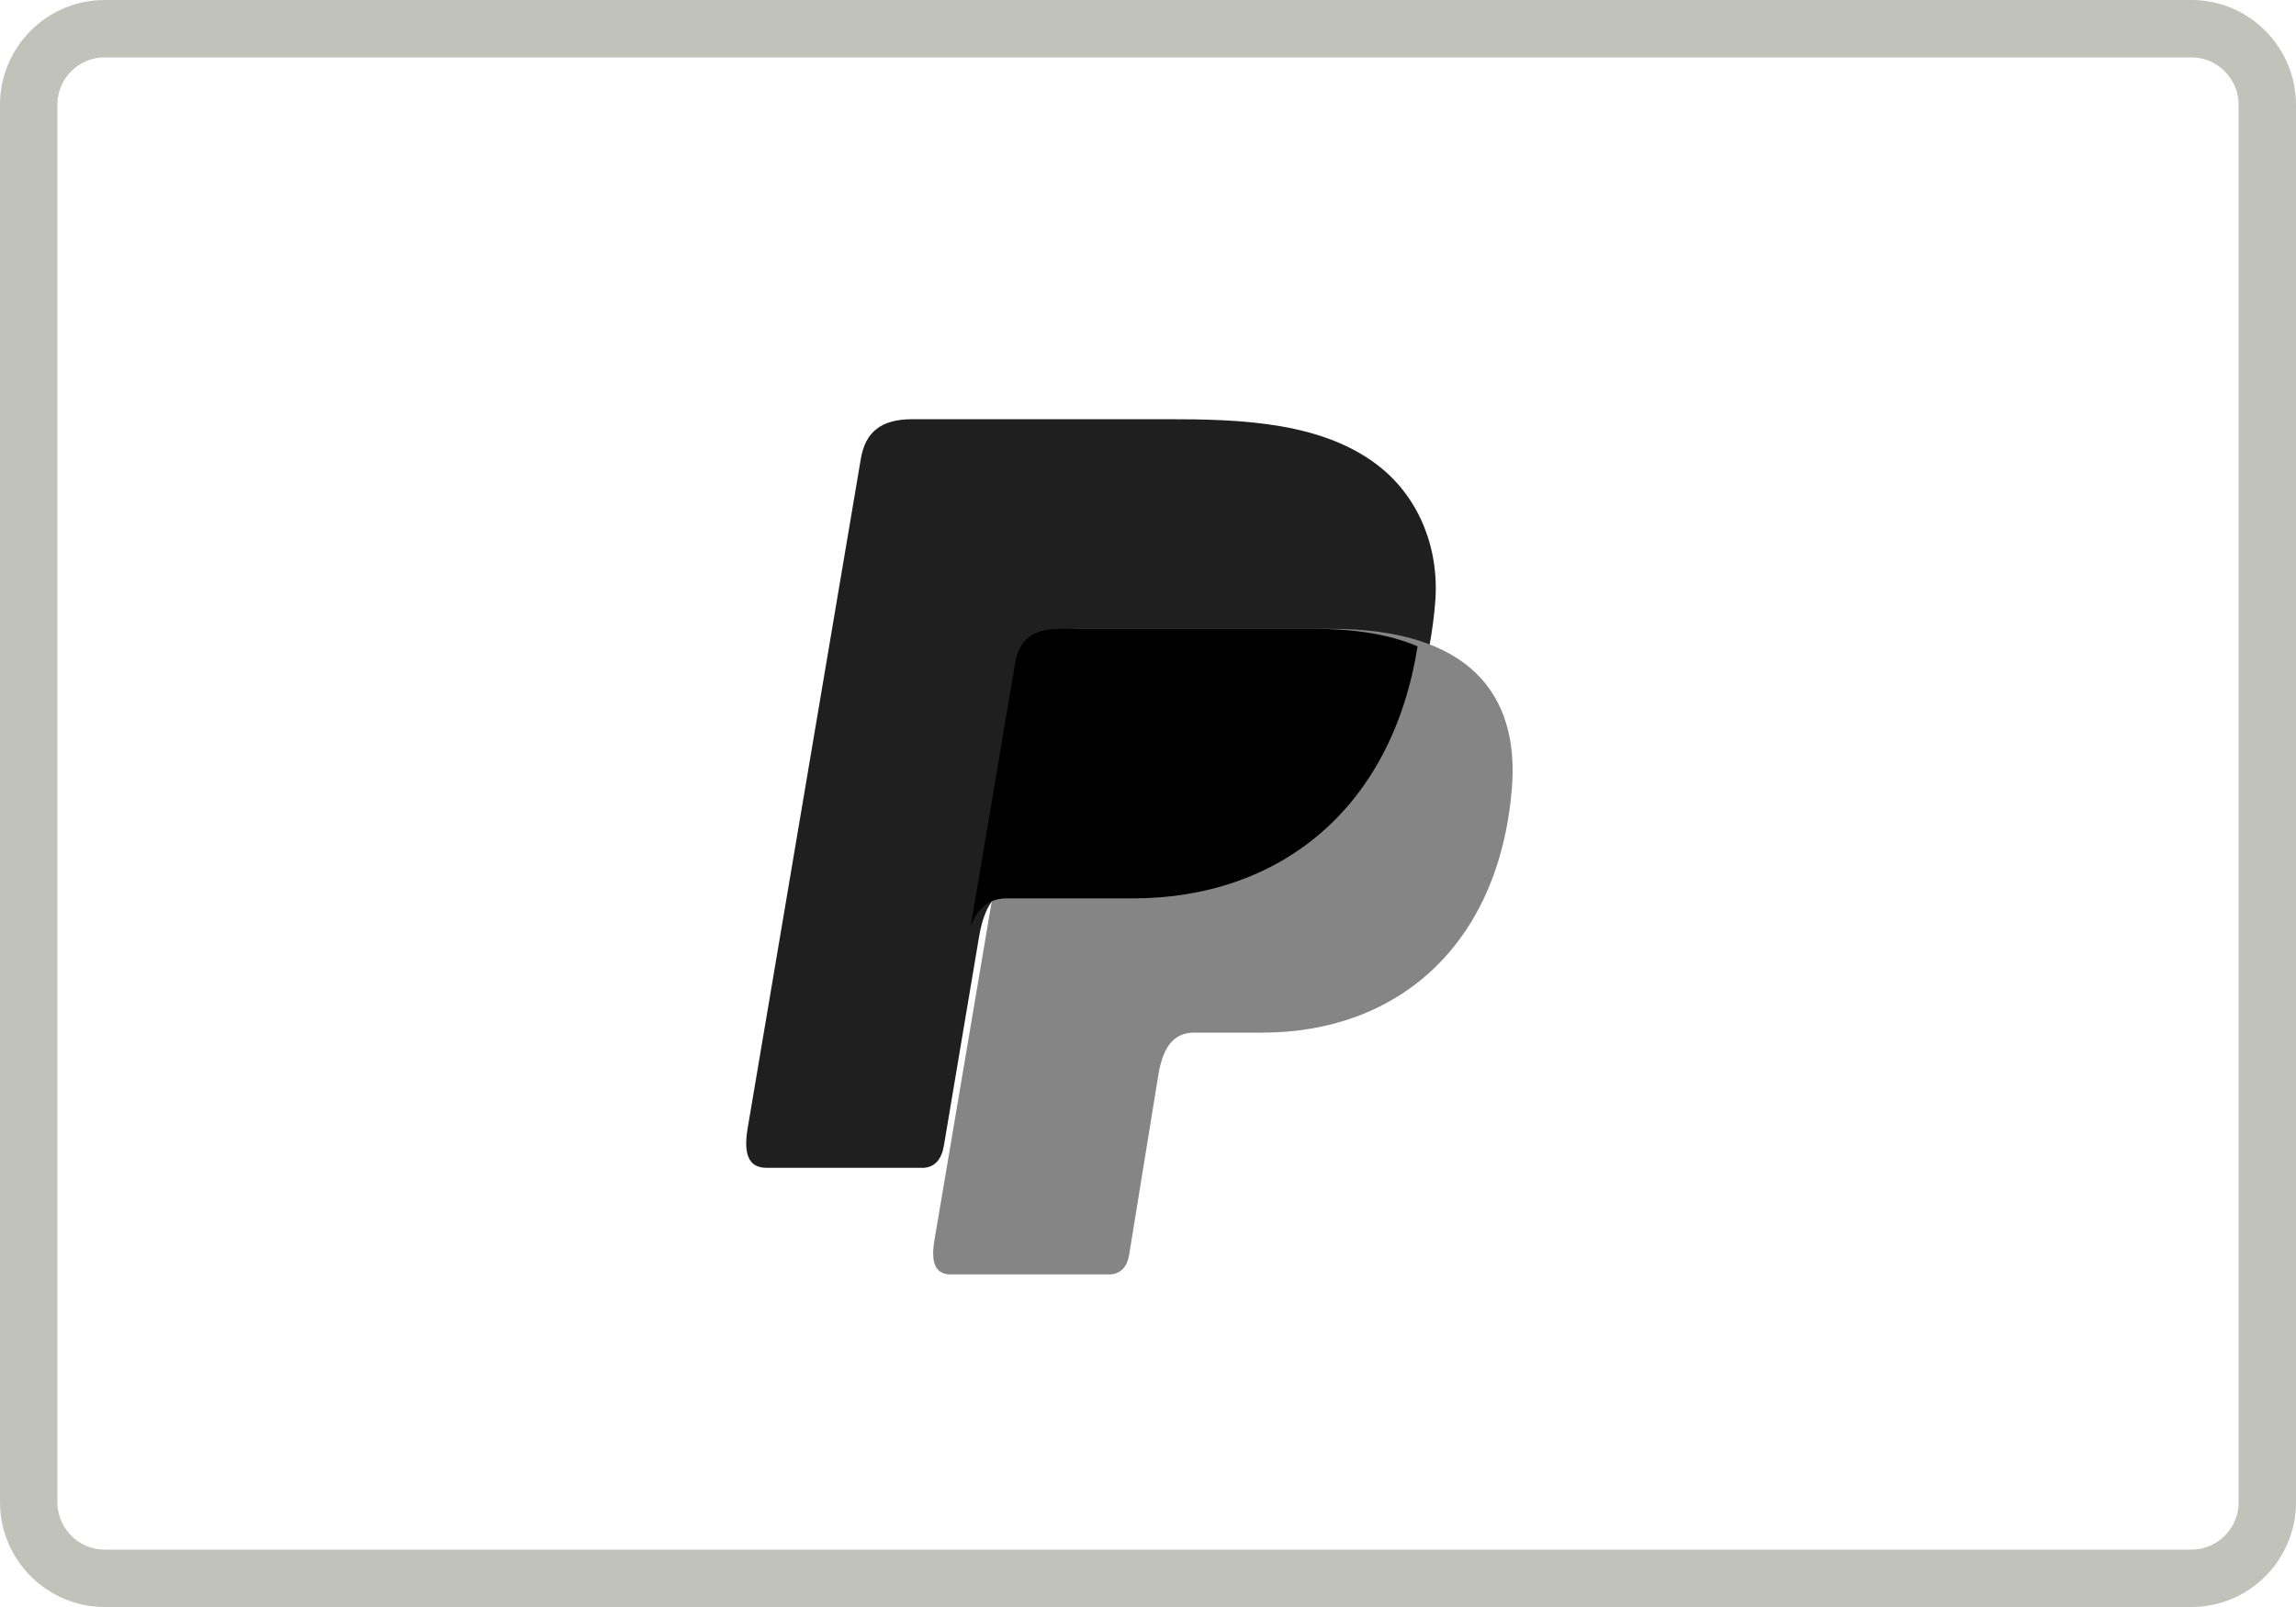 <svg width="40" height="28" viewBox="0 0 40 28" fill="none" xmlns="http://www.w3.org/2000/svg">
<path d="M0.5 1.826C0.5 1.093 1.094 0.5 1.823 0.5H38.177C38.906 0.5 39.5 1.097 39.5 1.826V26.174C39.5 26.907 38.906 27.5 38.177 27.5H1.823C1.094 27.5 0.5 26.903 0.5 26.174V1.826Z" stroke="#C1C2BA"/>
<path fill-rule="evenodd" clip-rule="evenodd" d="M15.894 7.304H20.34C21.592 7.304 23.077 7.342 24.071 8.161C24.735 8.708 25.083 9.579 25.002 10.514C24.73 13.686 22.699 15.463 19.976 15.463H17.783C17.41 15.463 17.163 15.694 17.057 16.319L16.445 19.956C16.406 20.192 16.296 20.331 16.096 20.348H13.358C13.054 20.348 12.946 20.131 13.025 19.66L14.997 7.994C15.076 7.527 15.35 7.304 15.894 7.304Z" fill="#201F1F"/>
<path fill-rule="evenodd" clip-rule="evenodd" d="M18.753 10.957H23.195C25.579 10.957 26.477 12.084 26.339 13.744C26.11 16.48 24.34 17.992 21.991 17.992H20.806C20.484 17.992 20.267 18.191 20.18 18.731L19.671 21.867C19.638 22.071 19.524 22.191 19.351 22.205H16.566C16.304 22.205 16.211 22.018 16.279 21.612L17.98 11.552C18.048 11.149 18.284 10.957 18.753 10.957Z" fill="#858585"/>
<path fill-rule="evenodd" clip-rule="evenodd" d="M16.91 16.143L17.686 11.552C17.755 11.149 17.991 10.957 18.46 10.957H22.901C23.637 10.957 24.231 11.064 24.696 11.261C24.25 14.084 22.296 15.653 19.737 15.653H17.544C17.255 15.653 17.04 15.79 16.91 16.143Z" fill="black"/>
</svg>

